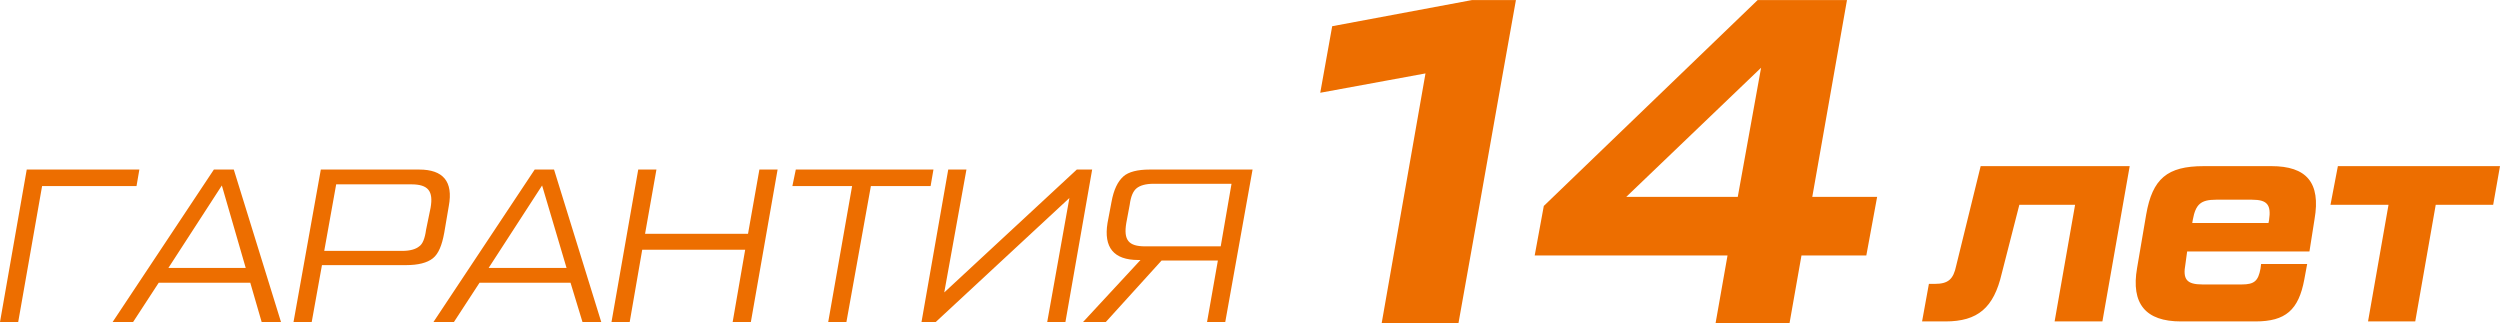 <?xml version="1.0" encoding="UTF-8"?>
<!DOCTYPE svg PUBLIC "-//W3C//DTD SVG 1.0//EN" "http://www.w3.org/TR/2001/REC-SVG-20010904/DTD/svg10.dtd">
<!-- Creator: CorelDRAW 2019 (64-Bit) -->
<svg xmlns="http://www.w3.org/2000/svg" xml:space="preserve" width="2692px" height="348px" version="1.0" shape-rendering="geometricPrecision" text-rendering="geometricPrecision" image-rendering="optimizeQuality" fill-rule="evenodd" clip-rule="evenodd"
viewBox="0 0 2691.606 347.857"
 xmlns:xlink="http://www.w3.org/1999/xlink"
 xmlns:xodm="http://www.corel.com/coreldraw/odm/2003">
 <g id="Слой_x0020_1">
  <g id="_2177564936480">
   <path fill="#ED6E00" fill-rule="nonzero" d="M2094.493 346.02c34.908,0 52.056,-14.699 60.629,-51.444l18.985 -74.103 60.018 0 -22.048 125.547 51.444 0 29.397 -167.192 -160.455 0 -26.335 107.174c-3.062,14.699 -8.574,19.598 -23.272,19.598l-6.124 0 -7.349 40.42 25.109 0 0.001 0zm278.04 -167.192c-39.195,0 -55.118,13.473 -61.854,52.056l-9.8 57.568c-6.736,38.583 9.187,57.568 47.157,57.568l80.228 0c32.458,0 46.544,-12.248 52.668,-45.319l3.063 -16.536 -49.607 0 -0.612 4.899c-2.45,13.473 -6.737,17.148 -20.21,17.148l-42.258 0c-17.148,0 -21.435,-5.511 -18.372,-22.047l1.837 -13.473 131.672 0 5.511 -34.909c6.737,-39.195 -8.574,-56.955 -46.544,-56.955l-72.879 0zm-11.635 57.568c3.062,-16.536 8.574,-21.435 25.109,-21.435l38.582 0c16.536,0 20.822,5.512 18.372,22.047l-0.612 3.063 -82.065 0 0.613 -3.674 0.001 -0.001zm210.673 -15.923l-22.047 125.547 50.831 0 22.047 -125.547 61.855 0 7.349 -41.645 -174.541 0 -7.961 41.645 62.467 0z"/>
   <path fill="#ED6E00" fill-rule="nonzero" d="M28.784 182.503l-28.784 164.129 19.597 0 25.722 -146.369 101.662 0 3.063 -17.76 -121.261 0 0.001 0zm273.753 164.129l-50.831 -164.129 -21.435 0 -109.011 164.129 22.047 0 27.559 -42.257 98.601 0 12.248 42.257 20.822 0zm-63.691 -146.982l25.721 88.802 -83.289 0 57.568 -88.802zm96.763 146.982l11.023 -61.242 90.639 0c12.861,0 22.66,-2.45 28.784,-7.349 6.124,-4.899 9.799,-14.086 12.248,-27.559l4.899 -28.784c4.9,-26.335 -6.124,-39.195 -31.845,-39.195l-105.95 0 -29.396 164.129 19.597 0 0.001 0zm26.334 -148.207l80.84 0c18.372,0 23.885,7.349 20.822,25.109l-4.899 23.885c-1.225,9.187 -3.674,15.311 -7.349,17.76 -3.674,3.063 -9.799,4.899 -18.373,4.899l-83.902 0 12.861 -71.654 0 0.001zm285.39 148.207l-50.832 -164.129 -20.822 0 -109.011 164.129 22.047 0 27.559 -42.257 97.988 0 12.861 42.257 20.21 0zm-63.693 -146.982l26.335 88.802 -83.903 0 57.568 -88.802zm221.698 52.057l-110.849 0 12.249 -69.204 -19.598 0 -28.784 164.129 19.597 0 13.474 -77.778 110.849 0 -13.474 77.778 19.598 0 28.784 -164.129 -19.598 0 -12.248 69.204zm51.444 -69.204l-3.674 17.76 64.305 0 -25.722 146.369 19.597 0 26.335 -146.369 64.304 0 3.063 -17.76 -148.207 0 -0.001 0zm159.843 132.283l23.885 -132.283 -19.598 0 -28.784 164.129 15.311 0 143.919 -133.509 -23.884 133.509 19.597 0 28.784 -164.129 -16.536 0 -142.695 132.283 0.001 0zm221.085 -132.283c-12.861,0 -22.66,2.45 -28.172,7.349 -6.124,5.511 -10.411,14.086 -12.861,27.559l-4.286 22.66c-4.287,26.334 6.736,39.807 33.071,39.807l2.45 0 -61.855 66.754 24.496 0 60.018 -66.142 60.629 0 -11.635 66.142 19.597 0 29.397 -164.129 -110.849 0zm-4.899 82.677c-17.76,0 -23.273,-6.737 -20.21,-25.109l3.674 -19.598c1.225,-9.186 3.674,-14.698 7.349,-17.76 3.674,-3.062 9.799,-4.899 18.373,-4.899l83.902 0 -11.636 67.367 -81.452 0 0 -0.001z"/>
   <path fill="#ED6E00" fill-rule="nonzero" d="M1951.185 211.899l37.358 -211.899 -96.151 0 -230.271 221.698 -9.799 53.28 207.611 0 -12.86 72.879 79.615 0 12.861 -72.879 69.816 0 11.636 -63.08 -69.816 0 0 0.001zm-55.118 -139.021l-25.109 139.02 -120.036 0 145.145 -139.02z"/>
   <path fill="#ED6E00" fill-rule="nonzero" d="M1632.112 0l-47.157 0 -150.656 28.172 -12.861 71.653 113.299 -20.822c-15.923,91.251 -31.234,177.604 -47.156,268.854l82.677 0c20.822,-115.748 41.032,-232.109 61.855,-347.857l-0.001 0z"/>
  </g>
 </g>
</svg>
